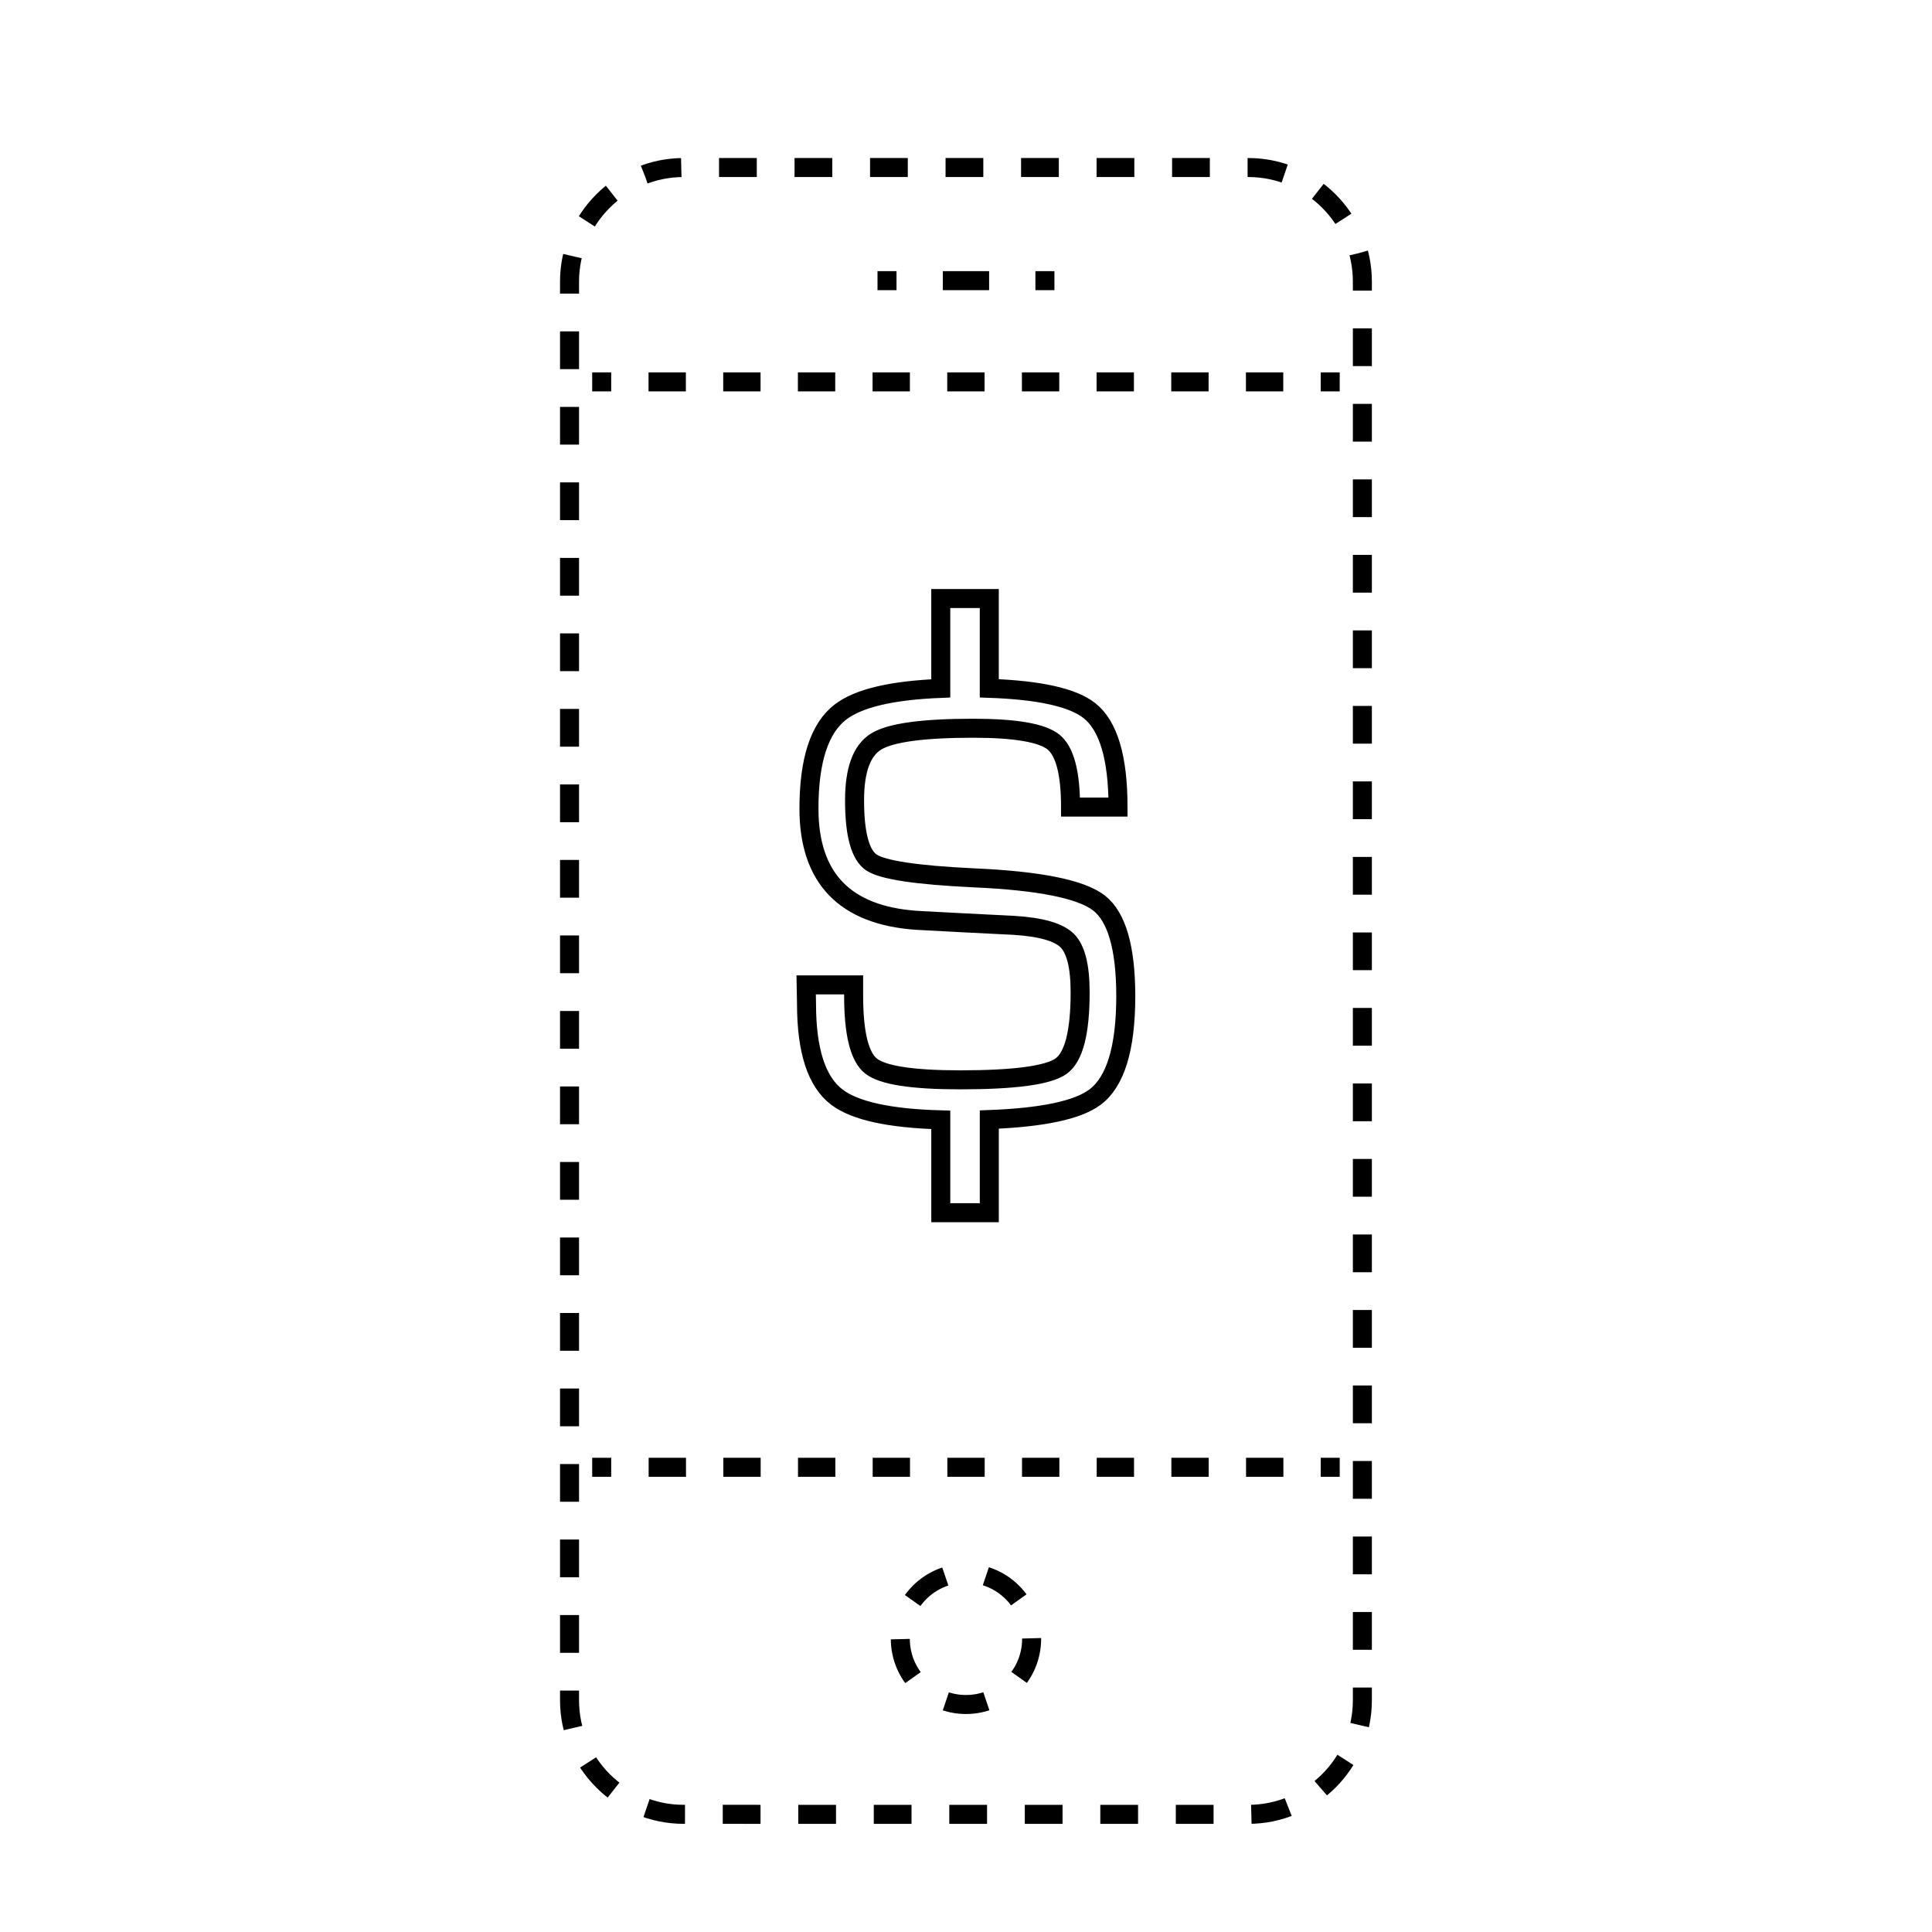 <?xml version="1.0" encoding="UTF-8"?>
<!-- Uploaded to: SVG Repo, www.svgrepo.com, Generator: SVG Repo Mixer Tools -->
<svg width="800px" height="800px" version="1.1" viewBox="144 144 512 512" xmlns="http://www.w3.org/2000/svg">
 <defs>
  <clipPath id="b">
   <path d="m223 148.09h354v503.81h-354z"/>
  </clipPath>
  <clipPath id="a">
   <path d="m311 489h178v162.9h-178z"/>
  </clipPath>
 </defs>
 <path transform="matrix(5.038 0 0 5.038 148.09 148.09)" d="m56.994 46.685c-0.942-0.729-3.148-1.171-6.618-1.322-2.96-0.142-4.739-0.408-5.339-0.8-0.597-0.393-0.897-1.485-0.897-3.28 0-1.601 0.381-2.631 1.144-3.094 0.762-0.463 2.459-0.694 5.093-0.694 2.22 0 3.628 0.243 4.228 0.727 0.597 0.484 0.897 1.624 0.897 3.42h2.497c0-2.602-0.506-4.295-1.518-5.084-0.879-0.684-2.632-1.072-5.254-1.163v-4.723h-2.552v4.727c-2.572 0.101-4.338 0.516-5.284 1.249-1.1 0.848-1.65 2.541-1.65 5.075 0 3.656 1.888 5.615 5.665 5.876l2.48 0.132 2.611 0.131c1.437 0.086 2.38 0.355 2.833 0.807 0.451 0.452 0.676 1.357 0.676 2.718 0 2.1-0.331 3.393-0.994 3.877-0.663 0.484-2.438 0.726-5.321 0.726-2.514 0-4.076-0.241-4.685-0.726-0.611-0.484-0.915-1.722-0.915-3.714v-0.555h-2.496l0.018 0.995c0 2.46 0.529 4.096 1.591 4.905 0.951 0.728 2.781 1.126 5.472 1.2v4.883h2.552v-4.899c2.781-0.105 4.64-0.494 5.556-1.176 1.082-0.805 1.623-2.578 1.623-5.321-0.003-2.537-0.473-4.169-1.414-4.898z" fill="none" stroke="#000000" stroke-miterlimit="10"/>
 <g clip-path="url(#b)">
  <path transform="matrix(5.038 0 0 5.038 148.09 148.09)" d="m35.147 94.626c-3.3 0-6-2.7-6-6v-74.625c0-3.3 2.7-6 6-6h29.705c3.3 0 6 2.7 6 6v74.626c0 3.3-2.7 6-6 6z" fill="none" stroke="#000000" stroke-dasharray="1.986,1.986" stroke-miterlimit="10"/>
 </g>
 <path transform="matrix(5.038 0 0 5.038 148.09 148.09)" d="m69.661 76.371h-0.999" fill="none" stroke="#000000" stroke-miterlimit="10"/>
 <path transform="matrix(5.038 0 0 5.038 148.09 148.09)" d="m66.697 76.371h-34.376" fill="none" stroke="#000000" stroke-dasharray="1.964,1.964" stroke-miterlimit="10"/>
 <path transform="matrix(5.038 0 0 5.038 148.09 148.09)" d="m31.339 76.371h-1" fill="none" stroke="#000000" stroke-miterlimit="10"/>
 <path transform="matrix(5.038 0 0 5.038 148.09 148.09)" d="m30.339 19.276h1" fill="none" stroke="#000000" stroke-miterlimit="10"/>
 <path transform="matrix(5.038 0 0 5.038 148.09 148.09)" d="m33.303 19.276h34.376" fill="none" stroke="#000000" stroke-dasharray="1.964,1.964" stroke-miterlimit="10"/>
 <path transform="matrix(5.038 0 0 5.038 148.09 148.09)" d="m68.661 19.276h0.999" fill="none" stroke="#000000" stroke-miterlimit="10"/>
 <path transform="matrix(5.038 0 0 5.038 148.09 148.09)" d="m45.347 13.952h1" fill="none" stroke="#000000" stroke-miterlimit="10"/>
 <path transform="matrix(5.038 0 0 5.038 148.09 148.09)" d="m48.782 13.952h3.653" fill="none" stroke="#000000" stroke-dasharray="2.436,2.436" stroke-miterlimit="10"/>
 <path transform="matrix(5.038 0 0 5.038 148.09 148.09)" d="m53.653 13.952h1" fill="none" stroke="#000000" stroke-miterlimit="10"/>
 <g clip-path="url(#a)">
  <path transform="matrix(5.038 0 0 5.038 148.09 148.09)" d="m53.454 85.396c0 1.907-1.546 3.453-3.453 3.453-1.908 0-3.454-1.546-3.454-3.453 0-1.908 1.546-3.454 3.454-3.454 1.907 0 3.453 1.546 3.453 3.454" fill="none" stroke="#000000" stroke-dasharray="2.167,2.167" stroke-miterlimit="10"/>
 </g>
</svg>